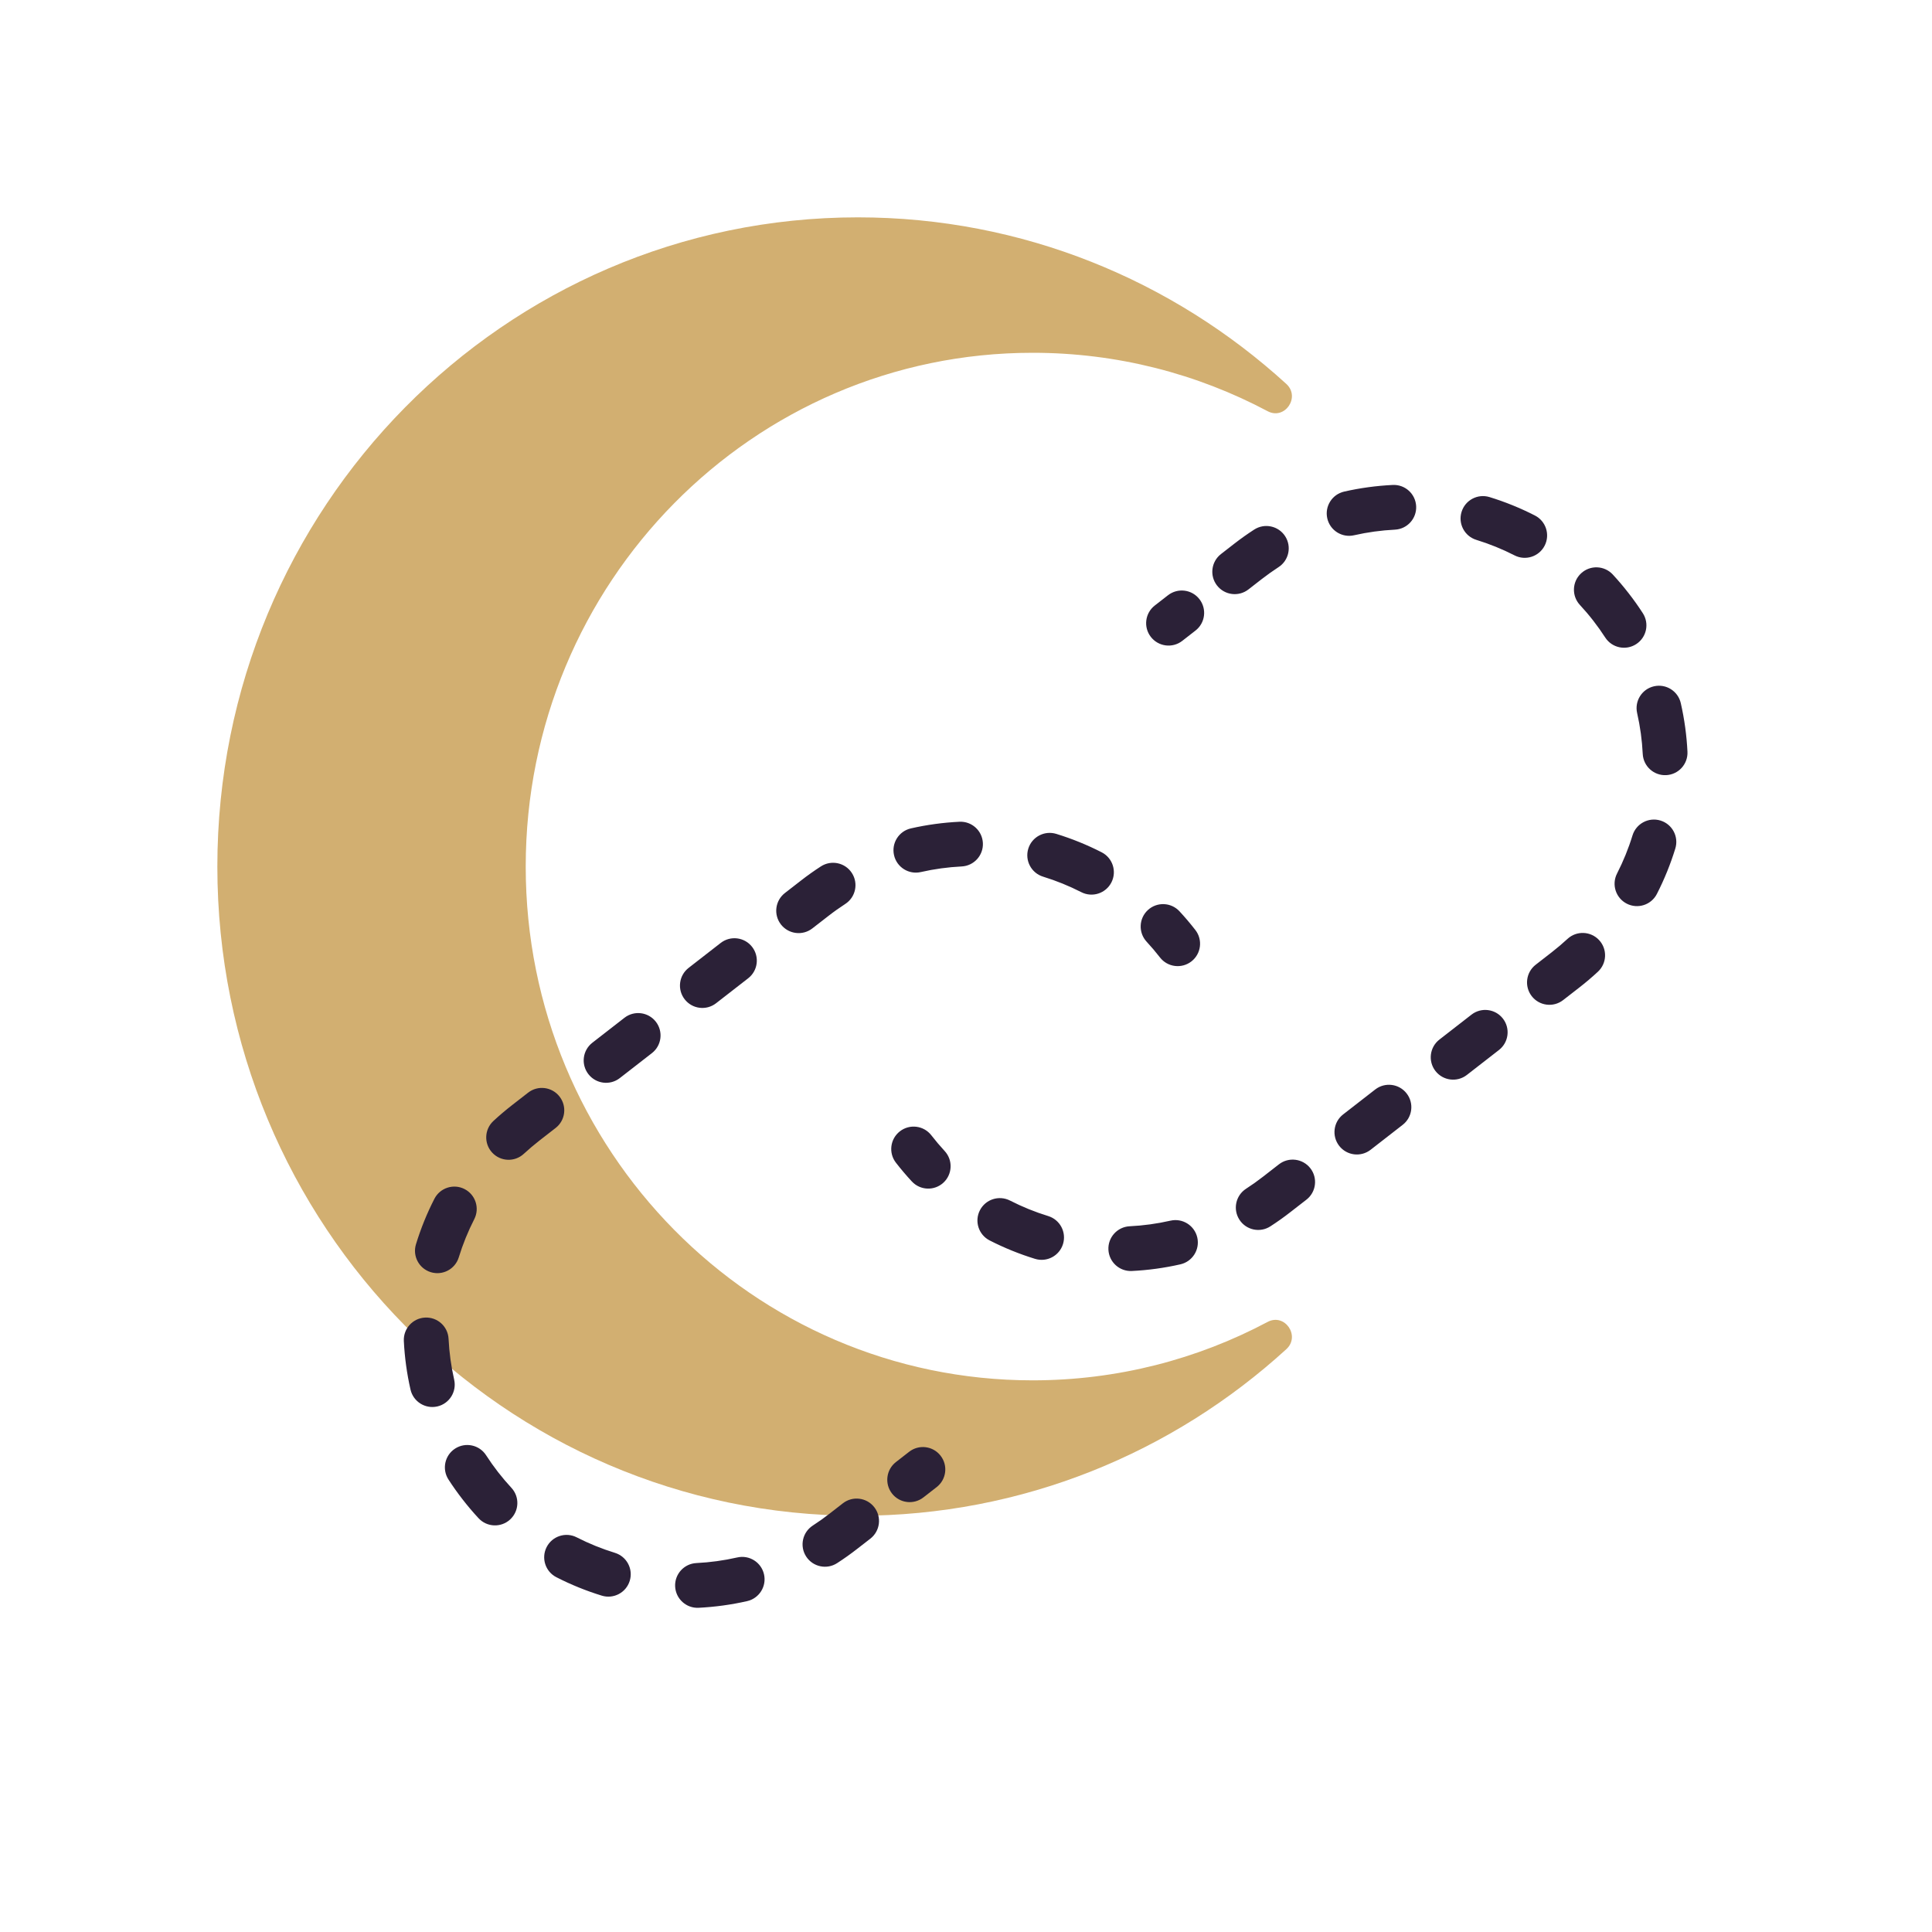 <svg xmlns="http://www.w3.org/2000/svg" width="80" height="80" viewBox="0 0 80 80" fill="none"><path d="M42.759 57.157C31.167 57.157 21.769 47.632 21.769 35.883C21.769 24.133 31.167 14.608 42.759 14.608C46.271 14.608 49.581 15.482 52.49 17.027C53.201 17.405 53.86 16.442 53.263 15.897C48.564 11.61 42.344 9 35.523 9C20.875 9 9 21.036 9 35.883C9 50.73 20.875 62.765 35.523 62.765C42.344 62.765 48.564 60.156 53.263 55.868C53.86 55.323 53.201 54.36 52.489 54.738C49.581 56.283 46.271 57.157 42.759 57.157H42.759Z" fill="#D2AF71"></path><path fill-rule="evenodd" clip-rule="evenodd" d="M58.64 20.961C58.665 21.472 58.271 21.907 57.759 21.932C57.193 21.96 56.627 22.037 56.069 22.164C55.57 22.278 55.074 21.965 54.96 21.466C54.846 20.967 55.159 20.47 55.658 20.356C56.322 20.205 56.995 20.114 57.668 20.081C58.18 20.055 58.615 20.45 58.64 20.961ZM60.52 21.197C60.67 20.707 61.189 20.433 61.678 20.583C62.323 20.781 62.952 21.036 63.558 21.346C64.014 21.579 64.194 22.138 63.961 22.594C63.728 23.049 63.169 23.23 62.714 22.997C62.204 22.736 61.675 22.522 61.133 22.355C60.644 22.205 60.369 21.686 60.52 21.197ZM65.471 23.739C65.846 23.391 66.433 23.413 66.781 23.789C67.009 24.035 67.228 24.293 67.437 24.563C67.647 24.832 67.843 25.108 68.025 25.39C68.304 25.82 68.181 26.394 67.751 26.672C67.321 26.951 66.747 26.828 66.469 26.398C66.316 26.161 66.15 25.928 65.974 25.701C65.797 25.473 65.612 25.256 65.42 25.049C65.072 24.673 65.095 24.086 65.471 23.739ZM53.215 22.203C53.493 22.633 53.37 23.207 52.94 23.485C52.703 23.639 52.471 23.804 52.243 23.981L51.695 24.407C51.291 24.721 50.709 24.648 50.394 24.244C50.08 23.84 50.153 23.257 50.557 22.943L51.105 22.517C51.375 22.307 51.651 22.111 51.933 21.929C52.362 21.651 52.936 21.773 53.215 22.203ZM49.666 24.81C49.98 25.214 49.907 25.796 49.503 26.11L48.955 26.537C48.551 26.851 47.969 26.778 47.654 26.373C47.34 25.969 47.413 25.387 47.817 25.073L48.365 24.647C48.77 24.333 49.352 24.405 49.666 24.81ZM68.488 28.418C68.987 28.304 69.484 28.616 69.598 29.116C69.749 29.78 69.841 30.452 69.874 31.126C69.899 31.637 69.505 32.072 68.993 32.097C68.482 32.122 68.047 31.728 68.022 31.217C67.994 30.65 67.917 30.085 67.79 29.527C67.677 29.028 67.989 28.531 68.488 28.418ZM68.758 33.977C69.247 34.128 69.522 34.646 69.371 35.136C69.173 35.78 68.918 36.41 68.608 37.016C68.375 37.472 67.817 37.652 67.361 37.419C66.905 37.185 66.725 36.627 66.958 36.171C67.218 35.662 67.433 35.133 67.599 34.591C67.75 34.102 68.268 33.827 68.758 33.977ZM40.699 34.907C40.724 35.418 40.33 35.853 39.819 35.878C39.252 35.906 38.687 35.983 38.129 36.11C37.63 36.224 37.133 35.911 37.02 35.412C36.906 34.913 37.218 34.416 37.718 34.302C38.382 34.151 39.054 34.06 39.728 34.027C40.239 34.002 40.674 34.396 40.699 34.907ZM42.579 35.142C42.73 34.653 43.248 34.379 43.738 34.529C44.382 34.727 45.012 34.982 45.618 35.292C46.074 35.525 46.254 36.084 46.021 36.539C45.788 36.995 45.229 37.176 44.773 36.942C44.264 36.682 43.735 36.468 43.193 36.301C42.703 36.151 42.429 35.632 42.579 35.142ZM66.216 38.928C66.564 39.304 66.541 39.89 66.165 40.238C65.919 40.466 65.661 40.685 65.391 40.895L64.727 41.411C64.323 41.726 63.74 41.653 63.426 41.249C63.112 40.844 63.185 40.262 63.589 39.948L64.254 39.431C64.481 39.254 64.698 39.07 64.906 38.878C65.281 38.53 65.868 38.553 66.216 38.928ZM35.274 36.149C35.553 36.579 35.43 37.153 35 37.431C34.763 37.585 34.53 37.75 34.303 37.927L33.638 38.443C33.234 38.757 32.652 38.684 32.337 38.28C32.023 37.876 32.096 37.294 32.5 36.979L33.165 36.463C33.434 36.253 33.711 36.057 33.992 35.875C34.422 35.597 34.996 35.719 35.274 36.149ZM47.53 37.684C47.906 37.337 48.492 37.359 48.84 37.735C49.068 37.981 49.287 38.239 49.497 38.509C49.811 38.913 49.738 39.495 49.334 39.81C48.93 40.124 48.347 40.051 48.033 39.647C47.856 39.419 47.672 39.202 47.48 38.995C47.132 38.619 47.154 38.032 47.53 37.684ZM62.232 42.177C62.546 42.581 62.473 43.163 62.069 43.478L60.74 44.511C60.336 44.825 59.754 44.752 59.439 44.348C59.125 43.944 59.198 43.361 59.602 43.047L60.931 42.014C61.336 41.7 61.918 41.773 62.232 42.177ZM31.143 39.208C31.457 39.613 31.385 40.195 30.98 40.509L29.651 41.542C29.247 41.856 28.665 41.783 28.351 41.379C28.037 40.975 28.109 40.393 28.514 40.078L29.843 39.045C30.247 38.731 30.829 38.804 31.143 39.208ZM58.245 45.276C58.56 45.68 58.487 46.263 58.082 46.577L56.754 47.61C56.349 47.924 55.767 47.851 55.453 47.447C55.139 47.043 55.211 46.46 55.616 46.146L56.945 45.113C57.349 44.799 57.931 44.872 58.245 45.276ZM27.157 42.307C27.471 42.712 27.398 43.294 26.994 43.608L25.665 44.641C25.261 44.956 24.678 44.883 24.364 44.478C24.05 44.074 24.123 43.492 24.527 43.178L25.856 42.145C26.26 41.83 26.842 41.903 27.157 42.307ZM54.259 48.375C54.573 48.779 54.5 49.362 54.096 49.676L53.431 50.192C53.162 50.402 52.886 50.598 52.604 50.78C52.174 51.059 51.6 50.936 51.322 50.506C51.044 50.076 51.166 49.502 51.596 49.224C51.833 49.071 52.066 48.905 52.293 48.729L52.958 48.212C53.362 47.898 53.944 47.971 54.259 48.375ZM37.262 46.846C37.666 46.531 38.249 46.604 38.563 47.008C38.74 47.236 38.924 47.453 39.116 47.661C39.464 48.036 39.441 48.623 39.066 48.971C38.69 49.319 38.104 49.296 37.756 48.92C37.528 48.674 37.309 48.416 37.099 48.146C36.785 47.742 36.858 47.16 37.262 46.846ZM23.17 45.407C23.484 45.811 23.411 46.393 23.007 46.707L22.342 47.224C22.115 47.401 21.898 47.586 21.69 47.777C21.315 48.125 20.728 48.103 20.38 47.727C20.032 47.351 20.055 46.765 20.431 46.417C20.677 46.189 20.935 45.97 21.205 45.76L21.869 45.244C22.273 44.929 22.856 45.002 23.17 45.407ZM40.575 50.116C40.809 49.66 41.367 49.48 41.823 49.713C42.332 49.973 42.861 50.188 43.403 50.354C43.893 50.505 44.167 51.023 44.017 51.513C43.866 52.002 43.348 52.277 42.858 52.126C42.214 51.928 41.584 51.673 40.978 51.363C40.522 51.13 40.342 50.571 40.575 50.116ZM49.577 51.243C49.69 51.742 49.378 52.239 48.878 52.353C48.214 52.504 47.542 52.596 46.868 52.629C46.357 52.654 45.922 52.26 45.897 51.748C45.872 51.237 46.266 50.802 46.777 50.777C47.344 50.749 47.909 50.672 48.467 50.545C48.966 50.431 49.463 50.744 49.577 51.243ZM19.235 49.236C19.691 49.47 19.871 50.028 19.638 50.484C19.378 50.993 19.163 51.522 18.997 52.064C18.846 52.554 18.328 52.828 17.838 52.678C17.349 52.528 17.074 52.009 17.225 51.52C17.423 50.875 17.677 50.245 17.988 49.639C18.221 49.184 18.78 49.003 19.235 49.236ZM17.603 54.558C18.114 54.533 18.549 54.927 18.574 55.438C18.602 56.005 18.679 56.57 18.806 57.128C18.919 57.627 18.607 58.124 18.108 58.238C17.608 58.351 17.112 58.039 16.998 57.539C16.847 56.876 16.755 56.203 16.722 55.529C16.697 55.018 17.091 54.583 17.603 54.558ZM38.947 60.277C39.262 60.681 39.189 61.264 38.785 61.578L38.236 62.005C37.831 62.319 37.249 62.246 36.935 61.842C36.621 61.438 36.694 60.855 37.098 60.541L37.647 60.114C38.051 59.8 38.633 59.873 38.947 60.277ZM18.845 59.983C19.275 59.705 19.849 59.828 20.127 60.257C20.28 60.494 20.445 60.727 20.622 60.955C20.799 61.182 20.984 61.399 21.176 61.607C21.524 61.982 21.501 62.569 21.125 62.917C20.75 63.264 20.163 63.242 19.816 62.866C19.587 62.62 19.368 62.362 19.159 62.092C18.949 61.823 18.753 61.547 18.571 61.265C18.292 60.835 18.415 60.261 18.845 59.983ZM36.203 62.411C36.517 62.815 36.444 63.397 36.04 63.712L35.491 64.138C35.221 64.348 34.945 64.544 34.663 64.726C34.234 65.004 33.66 64.882 33.381 64.452C33.103 64.022 33.226 63.448 33.656 63.17C33.893 63.017 34.126 62.851 34.353 62.675L34.902 62.248C35.306 61.934 35.889 62.007 36.203 62.411ZM22.635 64.062C22.868 63.606 23.427 63.425 23.882 63.659C24.392 63.919 24.921 64.133 25.463 64.3C25.952 64.451 26.227 64.969 26.076 65.459C25.926 65.948 25.407 66.223 24.918 66.072C24.273 65.874 23.644 65.619 23.038 65.309C22.582 65.076 22.402 64.517 22.635 64.062ZM31.636 65.189C31.75 65.688 31.437 66.185 30.938 66.299C30.274 66.45 29.601 66.541 28.928 66.575C28.416 66.6 27.982 66.205 27.956 65.694C27.931 65.183 28.325 64.748 28.837 64.723C29.403 64.695 29.969 64.618 30.527 64.491C31.026 64.377 31.523 64.69 31.636 65.189Z" fill="#2B2137"></path></svg>